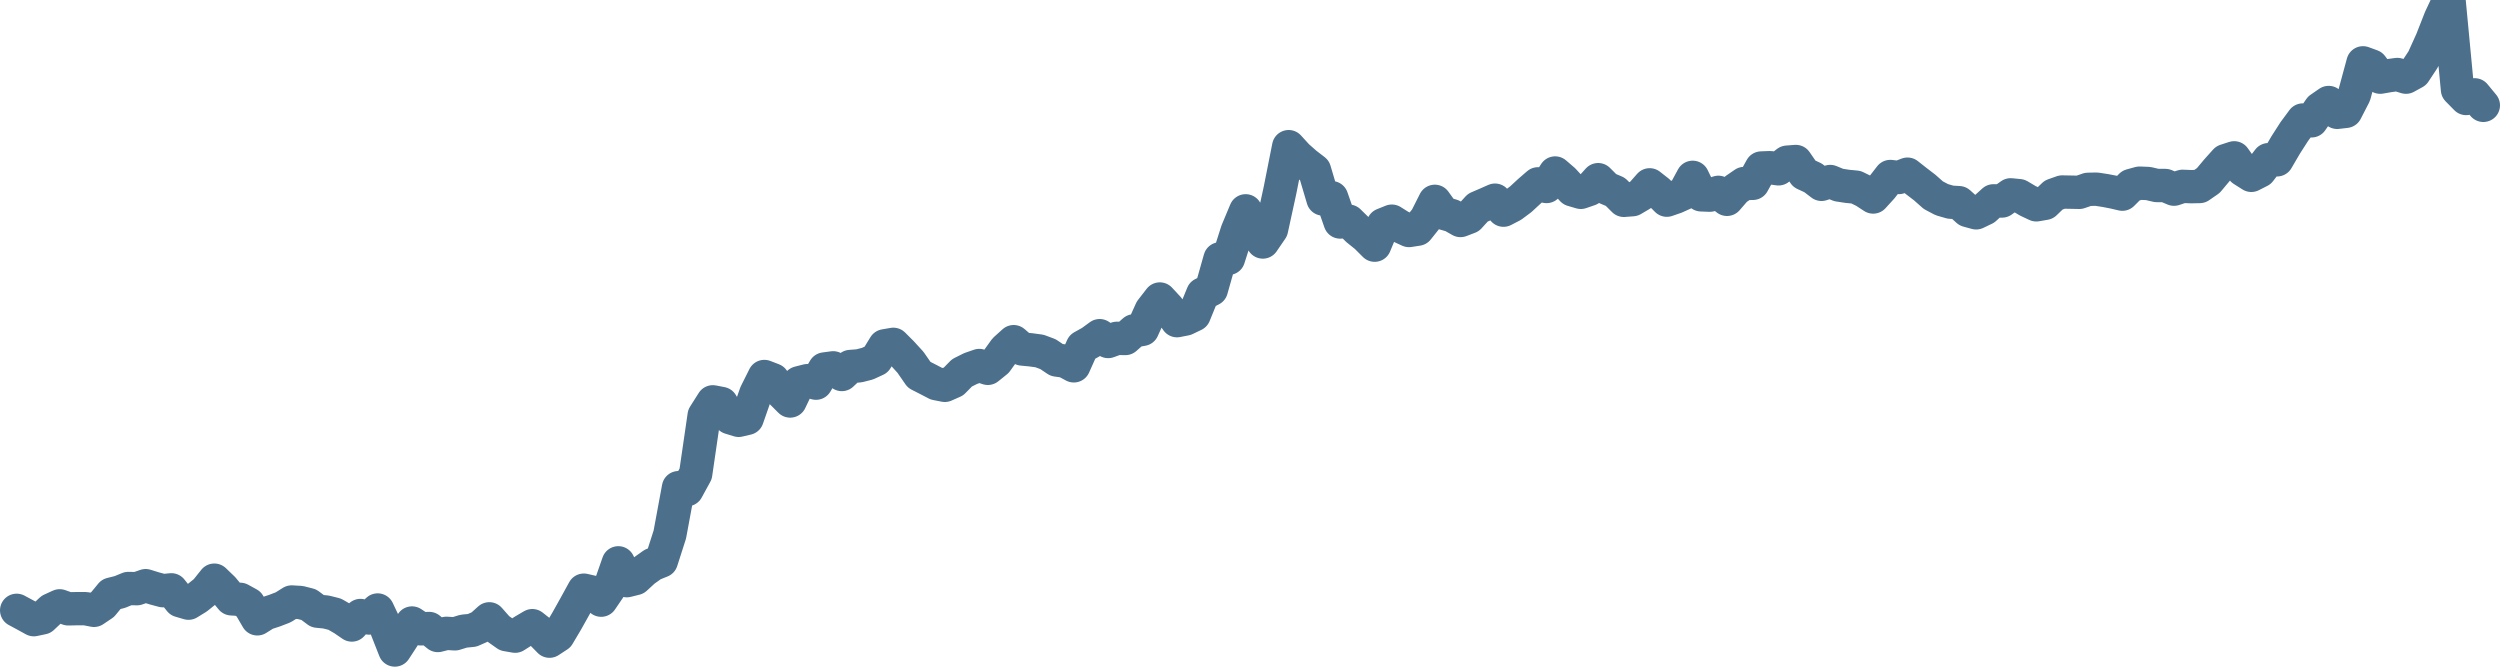 <svg width="150px" height="40px" viewBox="0 0 150 40" xmlns="http://www.w3.org/2000/svg"><path stroke="#4C6F8C" stroke-width="2" fill="none" stroke-linecap="round" stroke-linejoin="round" d="M1.00,36.62 L1.52,36.90 L2.03,37.18 L2.55,37.07 L3.06,36.59 L3.58,36.35 L4.09,36.53 L4.61,36.52 L5.13,36.52 L5.64,36.62 L6.16,36.27 L6.67,35.65 L7.19,35.52 L7.70,35.31 L8.22,35.32 L8.74,35.14 L9.25,35.30 L9.77,35.44 L10.28,35.39 L10.80,36.04 L11.31,36.19 L11.83,35.87 L12.34,35.46 L12.86,34.81 L13.38,35.31 L13.89,35.93 L14.41,35.96 L14.92,36.24 L15.44,37.13 L15.95,36.81 L16.47,36.64 L16.99,36.44 L17.50,36.12 L18.02,36.15 L18.53,36.28 L19.05,36.67 L19.56,36.72 L20.08,36.85 L20.60,37.15 L21.11,37.50 L21.63,36.93 L22.14,37.08 L22.66,36.60 L23.17,37.68 L23.69,39.00 L24.21,38.20 L24.72,37.38 L25.24,37.73 L25.75,37.71 L26.27,38.13 L26.78,38.00 L27.30,38.03 L27.82,37.87 L28.33,37.82 L28.85,37.59 L29.36,37.13 L29.88,37.72 L30.39,38.08 L30.91,38.17 L31.43,37.84 L31.94,37.54 L32.46,37.95 L32.97,38.47 L33.49,38.13 L34.00,37.27 L34.52,36.34 L35.03,35.41 L35.55,35.53 L36.07,36.01 L36.58,35.26 L37.10,33.77 L37.61,34.84 L38.13,34.71 L38.64,34.24 L39.16,33.87 L39.68,33.66 L40.19,32.07 L40.71,29.26 L41.22,29.38 L41.74,28.43 L42.25,24.93 L42.77,24.11 L43.29,24.21 L43.80,25.06 L44.32,25.22 L44.83,25.10 L45.35,23.61 L45.86,22.59 L46.38,22.79 L46.90,23.55 L47.41,24.06 L47.93,22.97 L48.44,22.84 L48.96,22.99 L49.47,22.14 L49.99,22.07 L50.51,22.47 L51.02,21.99 L51.54,21.95 L52.05,21.82 L52.57,21.58 L53.08,20.75 L53.60,20.66 L54.11,21.17 L54.63,21.74 L55.15,22.49 L55.66,22.75 L56.18,23.02 L56.69,23.12 L57.21,22.89 L57.72,22.37 L58.24,22.11 L58.76,21.93 L59.27,22.10 L59.79,21.68 L60.30,20.97 L60.82,20.50 L61.33,20.94 L61.85,20.99 L62.37,21.06 L62.88,21.25 L63.40,21.60 L63.91,21.67 L64.43,21.95 L64.94,20.81 L65.46,20.52 L65.98,20.14 L66.49,20.49 L67.01,20.30 L67.52,20.31 L68.04,19.85 L68.55,19.76 L69.07,18.61 L69.59,17.94 L70.10,18.49 L70.62,19.24 L71.13,19.14 L71.65,18.89 L72.16,17.64 L72.68,17.37 L73.20,15.53 L73.71,15.50 L74.23,13.87 L74.74,12.65 L75.26,13.54 L75.77,14.52 L76.29,13.76 L76.80,11.42 L77.32,8.80 L77.84,9.37 L78.35,9.82 L78.87,10.22 L79.38,11.94 L79.90,11.86 L80.41,13.32 L80.93,13.27 L81.45,13.78 L81.96,14.19 L82.48,14.71 L82.99,13.48 L83.51,13.27 L84.02,13.59 L84.54,13.83 L85.06,13.75 L85.57,13.11 L86.09,12.08 L86.60,12.79 L87.12,12.94 L87.63,13.23 L88.15,13.03 L88.67,12.46 L89.18,12.24 L89.70,12.01 L90.21,12.61 L90.73,12.34 L91.24,11.96 L91.76,11.48 L92.28,11.03 L92.79,11.19 L93.31,10.38 L93.82,10.82 L94.34,11.39 L94.85,11.54 L95.37,11.36 L95.89,10.78 L96.40,11.29 L96.92,11.51 L97.43,12.02 L97.95,11.98 L98.46,11.68 L98.98,11.09 L99.49,11.49 L100.01,12.01 L100.53,11.83 L101.04,11.60 L101.56,10.64 L102.07,11.69 L102.59,11.71 L103.10,11.54 L103.62,11.96 L104.14,11.36 L104.65,11.01 L105.17,11.00 L105.68,10.08 L106.20,10.06 L106.71,10.13 L107.23,9.73 L107.75,9.69 L108.26,10.43 L108.78,10.67 L109.29,11.06 L109.81,10.89 L110.32,11.10 L110.84,11.18 L111.36,11.23 L111.87,11.48 L112.39,11.82 L112.90,11.26 L113.42,10.59 L113.93,10.65 L114.45,10.45 L114.97,10.86 L115.48,11.25 L116.00,11.71 L116.51,11.98 L117.03,12.13 L117.54,12.16 L118.06,12.63 L118.57,12.77 L119.09,12.52 L119.61,12.05 L120.12,12.06 L120.64,11.69 L121.15,11.74 L121.67,12.05 L122.18,12.29 L122.70,12.20 L123.22,11.70 L123.73,11.52 L124.25,11.53 L124.76,11.54 L125.28,11.36 L125.79,11.35 L126.31,11.43 L126.83,11.53 L127.34,11.65 L127.86,11.13 L128.37,10.99 L128.89,11.01 L129.40,11.13 L129.92,11.13 L130.44,11.35 L130.95,11.18 L131.47,11.20 L131.98,11.19 L132.50,10.83 L133.01,10.22 L133.53,9.64 L134.05,9.47 L134.56,10.19 L135.08,10.52 L135.59,10.26 L136.11,9.58 L136.62,9.59 L137.14,8.70 L137.66,7.89 L138.17,7.20 L138.69,7.25 L139.20,6.51 L139.72,6.15 L140.23,6.74 L140.75,6.68 L141.26,5.69 L141.78,3.77 L142.30,3.96 L142.81,4.63 L143.33,4.54 L143.84,4.47 L144.36,4.63 L144.87,4.35 L145.39,3.56 L145.91,2.41 L146.42,1.11 L146.94,0 L147.45,5.38 L147.97,5.91 L148.48,5.69 L149.00,6.32"></path></svg>